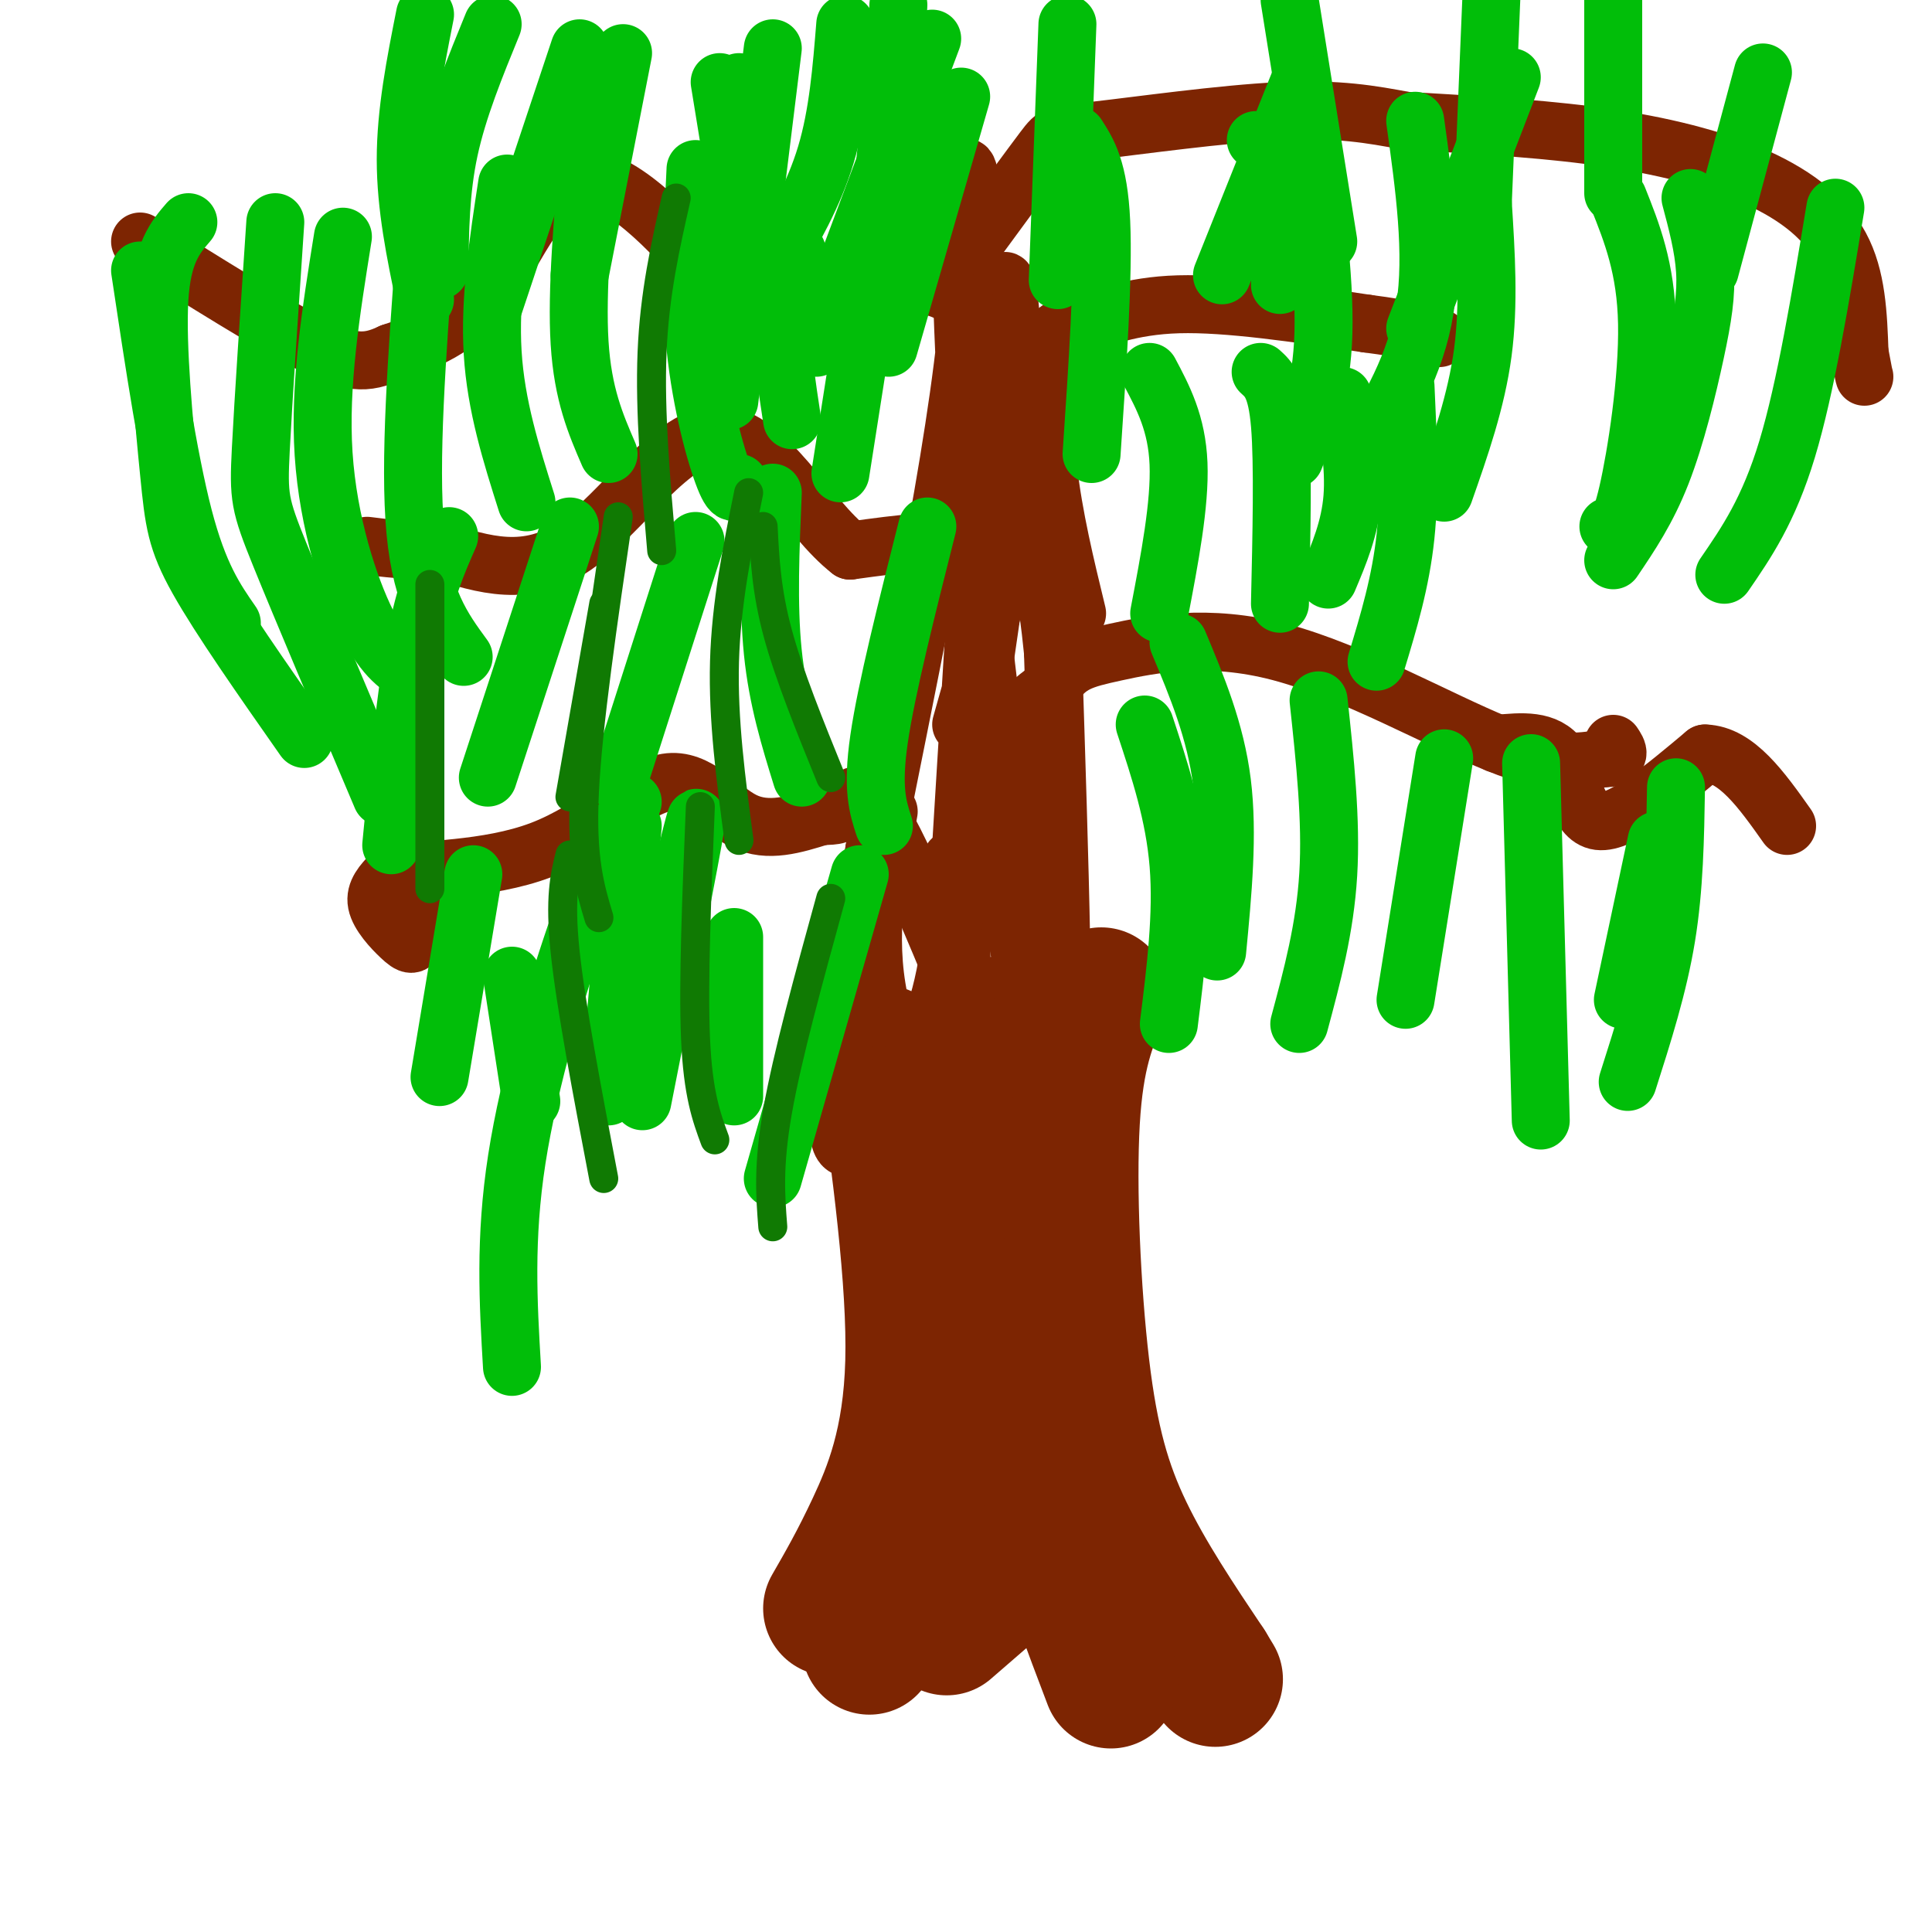 <svg viewBox='0 0 400 400' version='1.1' xmlns='http://www.w3.org/2000/svg' xmlns:xlink='http://www.w3.org/1999/xlink'><g fill='none' stroke='#7D2502' stroke-width='28' stroke-linecap='round' stroke-linejoin='round'><path d='M183,218c3.222,23.622 6.444,47.244 6,64c-0.444,16.756 -4.556,26.644 -8,34c-3.444,7.356 -6.222,12.178 -9,17'/><path d='M207,212c2.133,15.733 4.267,31.467 3,46c-1.267,14.533 -5.933,27.867 -8,40c-2.067,12.133 -1.533,23.067 -1,34'/><path d='M228,206c-2.595,6.065 -5.190,12.131 -6,26c-0.810,13.869 0.167,35.542 2,51c1.833,15.458 4.524,24.702 9,34c4.476,9.298 10.738,18.649 17,28'/><path d='M250,345c2.833,4.667 1.417,2.333 0,0'/><path d='M215,290c0.750,8.167 1.500,16.333 4,26c2.500,9.667 6.750,20.833 11,32'/><path d='M211,324c0.000,0.000 -15.000,13.000 -15,13'/><path d='M183,328c0.000,0.000 -3.000,13.000 -3,13'/></g>
<g fill='none' stroke='#7D2502' stroke-width='12' stroke-linecap='round' stroke-linejoin='round'><path d='M199,212c-1.250,-5.333 -2.500,-10.667 -3,-7c-0.500,3.667 -0.250,16.333 0,29'/><path d='M196,234c-3.200,0.244 -11.200,-13.644 -14,-27c-2.800,-13.356 -0.400,-26.178 2,-39'/><path d='M186,222c1.792,3.012 3.583,6.024 5,8c1.417,1.976 2.458,2.917 4,-2c1.542,-4.917 3.583,-15.690 4,-25c0.417,-9.310 -0.792,-17.155 -2,-25'/><path d='M212,207c1.867,6.956 3.733,13.911 2,5c-1.733,-8.911 -7.067,-33.689 -7,-48c0.067,-14.311 5.533,-18.156 11,-22'/><path d='M218,142c3.233,-4.695 5.815,-5.434 13,-7c7.185,-1.566 18.973,-3.960 34,0c15.027,3.960 33.293,14.274 45,19c11.707,4.726 16.853,3.863 22,3'/><path d='M332,157c4.000,0.000 3.000,-1.500 2,-3'/><path d='M223,127c-2.421,-9.962 -4.842,-19.923 -6,-30c-1.158,-10.077 -1.053,-20.268 0,-25c1.053,-4.732 3.053,-4.005 7,-5c3.947,-0.995 9.842,-3.713 20,-4c10.158,-0.287 24.579,1.856 39,4'/><path d='M283,67c9.000,1.167 12.000,2.083 15,3'/><path d='M202,50c5.649,-7.708 11.298,-15.417 14,-19c2.702,-3.583 2.458,-3.042 11,-4c8.542,-0.958 25.869,-3.417 38,-4c12.131,-0.583 19.065,0.708 26,2'/><path d='M291,25c10.919,0.673 25.215,1.356 38,3c12.785,1.644 24.057,4.250 33,8c8.943,3.750 15.555,8.643 19,15c3.445,6.357 3.722,14.179 4,22'/><path d='M385,73c0.833,4.500 0.917,4.750 1,5'/><path d='M200,163c1.867,-12.556 3.733,-25.111 5,-34c1.267,-8.889 1.933,-14.111 -3,-16c-4.933,-1.889 -15.467,-0.444 -26,1'/><path d='M176,114c-8.679,-6.631 -17.375,-23.708 -27,-24c-9.625,-0.292 -20.179,16.202 -30,23c-9.821,6.798 -18.911,3.899 -28,1'/><path d='M91,114c-7.167,0.000 -11.083,-0.500 -15,-1'/><path d='M84,175c1.018,7.321 2.036,14.643 2,18c-0.036,3.357 -1.125,2.750 -3,1c-1.875,-1.750 -4.536,-4.643 -5,-7c-0.464,-2.357 1.268,-4.179 3,-6'/><path d='M81,181c6.113,-1.081 19.896,-0.785 31,-5c11.104,-4.215 19.528,-12.943 26,-14c6.472,-1.057 10.992,5.555 16,8c5.008,2.445 10.504,0.722 16,-1'/><path d='M170,169c3.381,-0.161 3.834,-0.064 5,-2c1.166,-1.936 3.045,-5.906 9,5c5.955,10.906 15.987,36.687 20,46c4.013,9.313 2.006,2.156 0,-5'/><path d='M310,154c5.089,-0.489 10.178,-0.978 13,3c2.822,3.978 3.378,12.422 8,13c4.622,0.578 13.311,-6.711 22,-14'/><path d='M353,156c6.500,0.167 11.750,7.583 17,15'/><path d='M199,150c3.536,-12.506 7.071,-25.012 9,-34c1.929,-8.988 2.250,-14.458 2,-29c-0.250,-14.542 -1.071,-38.155 -3,-25c-1.929,13.155 -4.964,63.077 -8,113'/><path d='M199,175c-2.271,25.421 -3.949,32.474 -8,41c-4.051,8.526 -10.475,18.526 -14,21c-3.525,2.474 -4.150,-2.579 -3,-14c1.150,-11.421 4.075,-29.211 7,-47'/><path d='M181,176c5.491,-28.276 15.719,-75.466 19,-106c3.281,-30.534 -0.386,-44.413 -1,-29c-0.614,15.413 1.825,60.118 4,85c2.175,24.882 4.088,29.941 6,35'/><path d='M209,161c3.200,23.133 8.200,63.467 10,62c1.800,-1.467 0.400,-44.733 -1,-88'/><path d='M218,135c-2.357,-24.000 -7.750,-40.000 -11,-52c-3.250,-12.000 -4.357,-20.000 -12,-23c-7.643,-3.000 -21.821,-1.000 -36,1'/><path d='M159,61c-6.967,0.786 -6.383,2.252 -12,-4c-5.617,-6.252 -17.435,-20.222 -26,-20c-8.565,0.222 -13.876,14.635 -20,23c-6.124,8.365 -13.062,10.683 -20,13'/><path d='M81,73c-5.333,2.511 -8.667,2.289 -17,-2c-8.333,-4.289 -21.667,-12.644 -35,-21'/></g>
<g fill='none' stroke='#01BE09' stroke-width='12' stroke-linecap='round' stroke-linejoin='round'><path d='M29,56c2.917,19.417 5.833,38.833 9,51c3.167,12.167 6.583,17.083 10,22'/><path d='M39,46c-2.714,3.149 -5.429,6.298 -6,16c-0.571,9.702 1.000,25.958 2,36c1.000,10.042 1.429,13.869 6,22c4.571,8.131 13.286,20.565 22,33'/><path d='M57,46c-1.244,18.511 -2.489,37.022 -3,47c-0.511,9.978 -0.289,11.422 4,22c4.289,10.578 12.644,30.289 21,50'/><path d='M71,49c-2.467,15.356 -4.933,30.711 -4,45c0.933,14.289 5.267,27.511 9,35c3.733,7.489 6.867,9.244 10,11'/><path d='M88,51c-1.667,22.417 -3.333,44.833 -2,59c1.333,14.167 5.667,20.083 10,26'/><path d='M105,38c-1.833,12.000 -3.667,24.000 -3,35c0.667,11.000 3.833,21.000 7,31'/><path d='M122,30c-1.333,15.167 -2.667,30.333 -2,41c0.667,10.667 3.333,16.833 6,23'/><path d='M144,35c-0.600,12.644 -1.200,25.289 0,37c1.200,11.711 4.200,22.489 6,27c1.800,4.511 2.400,2.756 3,1'/><path d='M165,52c-1.417,4.583 -2.833,9.167 -3,15c-0.167,5.833 0.917,12.917 2,20'/><path d='M182,47c0.000,0.000 -8.000,51.000 -8,51'/><path d='M192,109c-4.250,16.833 -8.500,33.667 -10,44c-1.500,10.333 -0.250,14.167 1,18'/><path d='M160,102c-0.500,11.583 -1.000,23.167 0,33c1.000,9.833 3.500,17.917 6,26'/><path d='M144,112c0.000,0.000 -16.000,50.000 -16,50'/><path d='M118,109c0.000,0.000 -17.000,52.000 -17,52'/><path d='M93,111c-2.500,5.667 -5.000,11.333 -7,22c-2.000,10.667 -3.500,26.333 -5,42'/><path d='M98,181c0.000,0.000 -7.000,42.000 -7,42'/><path d='M106,202c0.000,0.000 4.000,26.000 4,26'/><path d='M131,171c0.000,0.000 -5.000,56.000 -5,56'/><path d='M139,190c3.000,-12.667 6.000,-25.333 5,-19c-1.000,6.333 -6.000,31.667 -11,57'/><path d='M152,194c0.000,0.000 0.000,33.000 0,33'/><path d='M178,181c0.000,0.000 -18.000,63.000 -18,63'/><path d='M131,166c-3.222,6.067 -6.444,12.133 -11,25c-4.556,12.867 -10.444,32.533 -13,49c-2.556,16.467 -1.778,29.733 -1,43'/><path d='M237,150c3.083,9.333 6.167,18.667 7,29c0.833,10.333 -0.583,21.667 -2,33'/><path d='M244,133c3.833,9.167 7.667,18.333 9,29c1.333,10.667 0.167,22.833 -1,35'/><path d='M273,145c1.333,12.417 2.667,24.833 2,36c-0.667,11.167 -3.333,21.083 -6,31'/><path d='M299,157c0.000,0.000 -8.000,50.000 -8,50'/><path d='M317,158c0.000,0.000 2.000,74.000 2,74'/><path d='M343,174c0.000,0.000 -7.000,33.000 -7,33'/><path d='M347,163c-0.167,10.417 -0.333,20.833 -2,31c-1.667,10.167 -4.833,20.083 -8,30'/><path d='M238,77c2.833,5.333 5.667,10.667 6,19c0.333,8.333 -1.833,19.667 -4,31'/><path d='M261,77c1.667,1.500 3.333,3.000 4,11c0.667,8.000 0.333,22.500 0,37'/><path d='M278,82c1.250,7.333 2.500,14.667 2,21c-0.500,6.333 -2.750,11.667 -5,17'/><path d='M291,80c0.500,10.750 1.000,21.500 0,31c-1.000,9.500 -3.500,17.750 -6,26'/><path d='M223,28c2.250,3.500 4.500,7.000 5,18c0.500,11.000 -0.750,29.500 -2,48'/><path d='M260,29c2.083,1.000 4.167,2.000 5,7c0.833,5.000 0.417,14.000 0,23'/><path d='M270,25c2.167,16.167 4.333,32.333 4,44c-0.333,11.667 -3.167,18.833 -6,26'/><path d='M293,25c1.917,13.750 3.833,27.500 2,39c-1.833,11.500 -7.417,20.750 -13,30'/><path d='M307,42c0.667,10.500 1.333,21.000 0,31c-1.333,10.000 -4.667,19.500 -8,29'/><path d='M335,41c2.889,7.244 5.778,14.489 6,26c0.222,11.511 -2.222,27.289 -4,35c-1.778,7.711 -2.889,7.356 -4,7'/><path d='M350,41c1.345,5.054 2.690,10.107 3,15c0.310,4.893 -0.417,9.625 -2,17c-1.583,7.375 -4.024,17.393 -7,25c-2.976,7.607 -6.488,12.804 -10,18'/><path d='M380,43c-3.083,18.667 -6.167,37.333 -10,50c-3.833,12.667 -8.417,19.333 -13,26'/><path d='M199,20c0.000,0.000 -15.000,52.000 -15,52'/><path d='M184,26c0.000,0.000 -3.000,31.000 -3,31'/><path d='M149,36c0.000,0.000 -4.000,31.000 -4,31'/><path d='M153,17c0.000,0.000 -5.000,38.000 -5,38'/><path d='M129,11c0.000,0.000 -9.000,46.000 -9,46'/><path d='M102,5c-3.583,8.750 -7.167,17.500 -9,26c-1.833,8.500 -1.917,16.750 -2,25'/><path d='M88,3c-2.000,10.083 -4.000,20.167 -4,30c0.000,9.833 2.000,19.417 4,29'/><path d='M149,17c0.000,0.000 7.000,43.000 7,43'/><path d='M186,1c0.000,0.000 -3.000,62.000 -3,62'/><path d='M221,5c0.000,0.000 -2.000,53.000 -2,53'/><path d='M267,0c0.000,0.000 8.000,50.000 8,50'/><path d='M309,-6c0.000,0.000 -2.000,48.000 -2,48'/><path d='M334,-2c0.000,0.000 0.000,42.000 0,42'/><path d='M365,15c0.000,0.000 -11.000,41.000 -11,41'/><path d='M313,16c0.000,0.000 -20.000,52.000 -20,52'/><path d='M269,17c0.000,0.000 -16.000,40.000 -16,40'/><path d='M193,8c0.000,0.000 -24.000,64.000 -24,64'/><path d='M160,10c0.000,0.000 -9.000,73.000 -9,73'/><path d='M175,5c-0.750,9.333 -1.500,18.667 -4,27c-2.500,8.333 -6.750,15.667 -11,23'/><path d='M120,10c0.000,0.000 -18.000,54.000 -18,54'/></g>
<g fill='none' stroke='#107A03' stroke-width='6' stroke-linecap='round' stroke-linejoin='round'><path d='M172,186c-4.500,16.333 -9.000,32.667 -11,44c-2.000,11.333 -1.500,17.667 -1,24'/><path d='M145,167c-0.750,18.250 -1.500,36.500 -1,48c0.500,11.500 2.250,16.250 4,21'/><path d='M118,177c-1.083,4.417 -2.167,8.833 -1,20c1.167,11.167 4.583,29.083 8,47'/><path d='M89,121c0.000,0.000 0.000,63.000 0,63'/><path d='M125,125c0.000,0.000 -7.000,40.000 -7,40'/><path d='M128,107c-3.167,21.583 -6.333,43.167 -7,57c-0.667,13.833 1.167,19.917 3,26'/><path d='M155,102c-2.333,11.500 -4.667,23.000 -5,35c-0.333,12.000 1.333,24.500 3,37'/><path d='M158,109c0.333,6.667 0.667,13.333 3,22c2.333,8.667 6.667,19.333 11,30'/><path d='M140,41c-2.250,9.917 -4.500,19.833 -5,32c-0.500,12.167 0.750,26.583 2,41'/></g>
</svg>